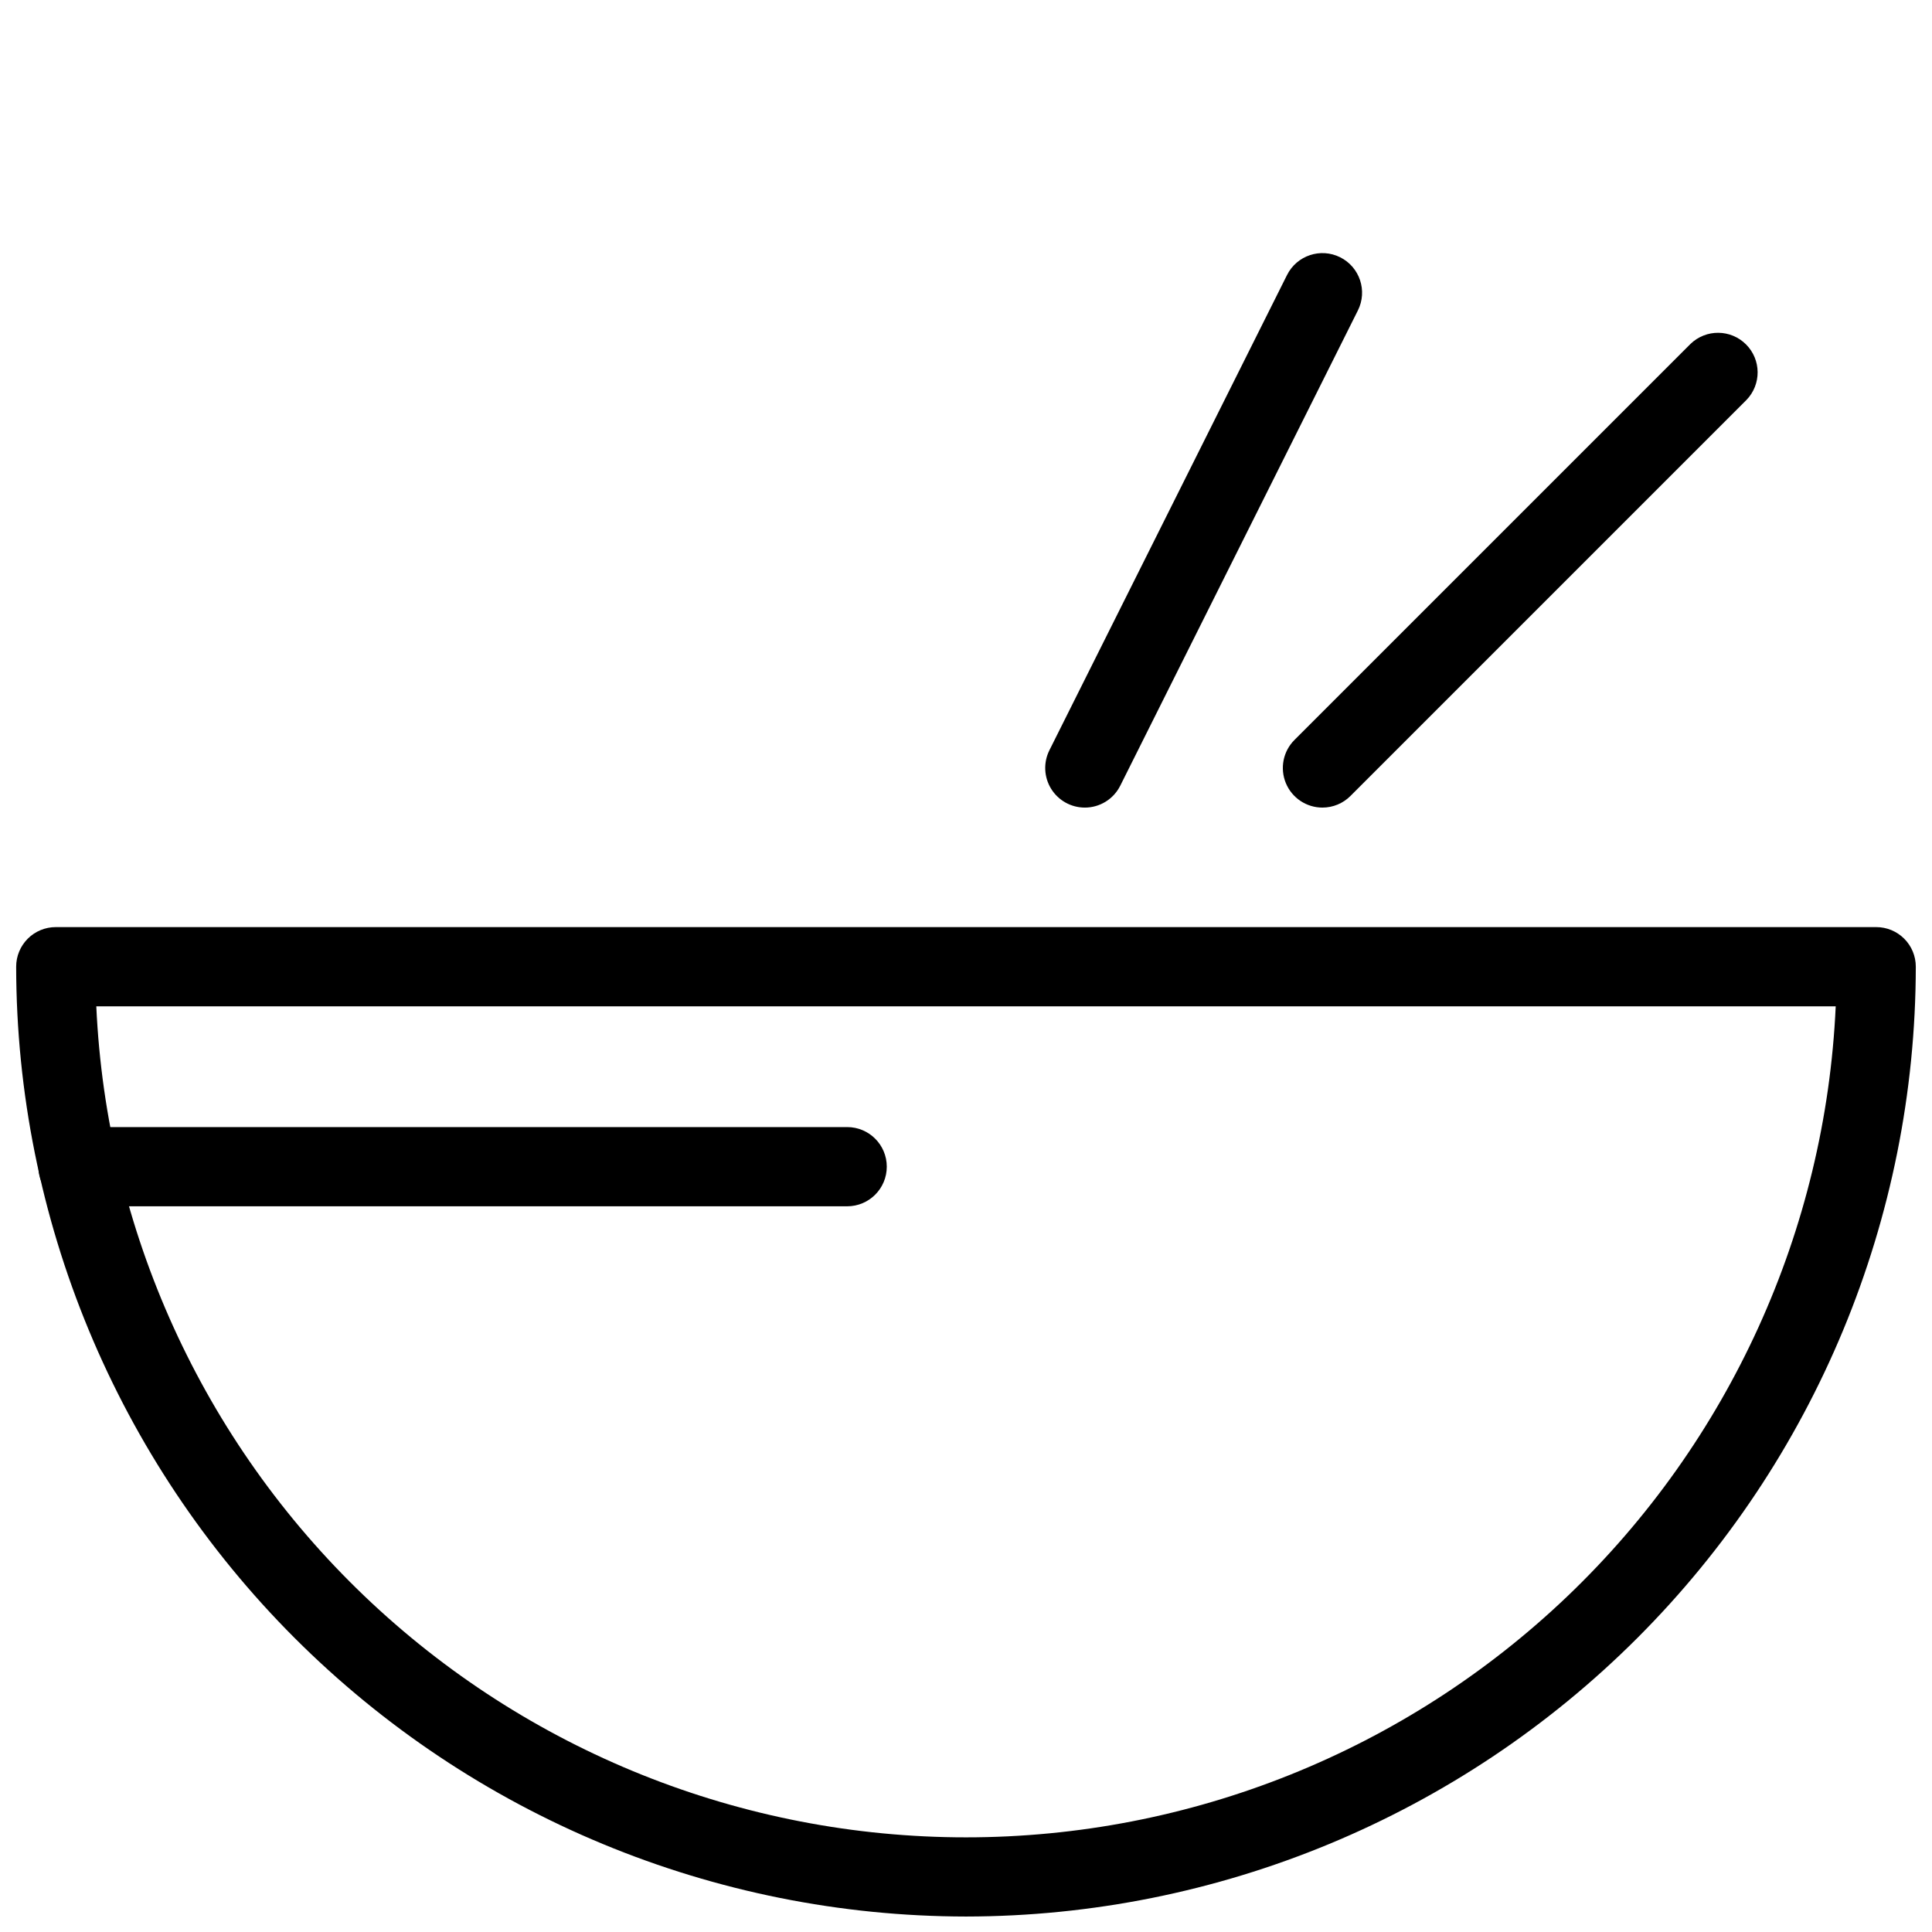 <?xml version="1.0" encoding="UTF-8"?>
<!-- Uploaded to: ICON Repo, www.svgrepo.com, Generator: ICON Repo Mixer Tools -->
<svg width="800px" height="800px" version="1.1" viewBox="144 144 512 512" xmlns="http://www.w3.org/2000/svg">
 <defs>
  <clipPath id="a">
   <path d="m148.09 389h503.81v262.9h-503.81z"/>
  </clipPath>
 </defs>
 <g clip-path="url(#a)">
  <path d="m400 651.9c-66.734-0.074-130.71-26.617-177.91-73.805-47.188-47.191-73.73-111.17-73.805-177.91-0.004-2.781 1.102-5.453 3.07-7.422s4.641-3.074 7.426-3.07h482.43c2.785-0.004 5.457 1.102 7.426 3.07s3.074 4.641 3.07 7.422c-0.074 66.738-26.617 130.71-73.805 177.91-47.188 47.188-111.17 73.73-177.9 73.805zm-230.48-241.21c2.703 59.312 28.164 115.3 71.094 156.32 42.926 41.016 100.02 63.906 159.39 63.906 59.371 0 116.46-22.891 159.39-63.906 42.926-41.02 68.391-97.008 71.09-156.32z"/>
 </g>
 <path d="m368.51 463.68h-203.84c-5.797 0-10.496-4.699-10.496-10.496s4.699-10.496 10.496-10.496h203.84c5.797 0 10.496 4.699 10.496 10.496s-4.699 10.496-10.496 10.496z"/>
 <path d="m431.48 358.02c-3.637-0.004-7.012-1.891-8.922-4.984-1.91-3.094-2.082-6.957-0.457-10.207l62.977-125.95c2.594-5.184 8.898-7.285 14.082-4.695 5.188 2.594 7.289 8.898 4.695 14.086l-62.977 125.95v-0.004c-1.777 3.562-5.418 5.809-9.398 5.805z"/>
 <path d="m494.46 358.02c-4.242 0-8.07-2.559-9.695-6.481-1.621-3.922-0.727-8.438 2.277-11.438l104.96-104.96c4.117-3.977 10.664-3.922 14.711 0.129 4.051 4.047 4.106 10.594 0.129 14.711l-104.96 104.96c-1.965 1.973-4.637 3.078-7.422 3.078z"/>
</svg>